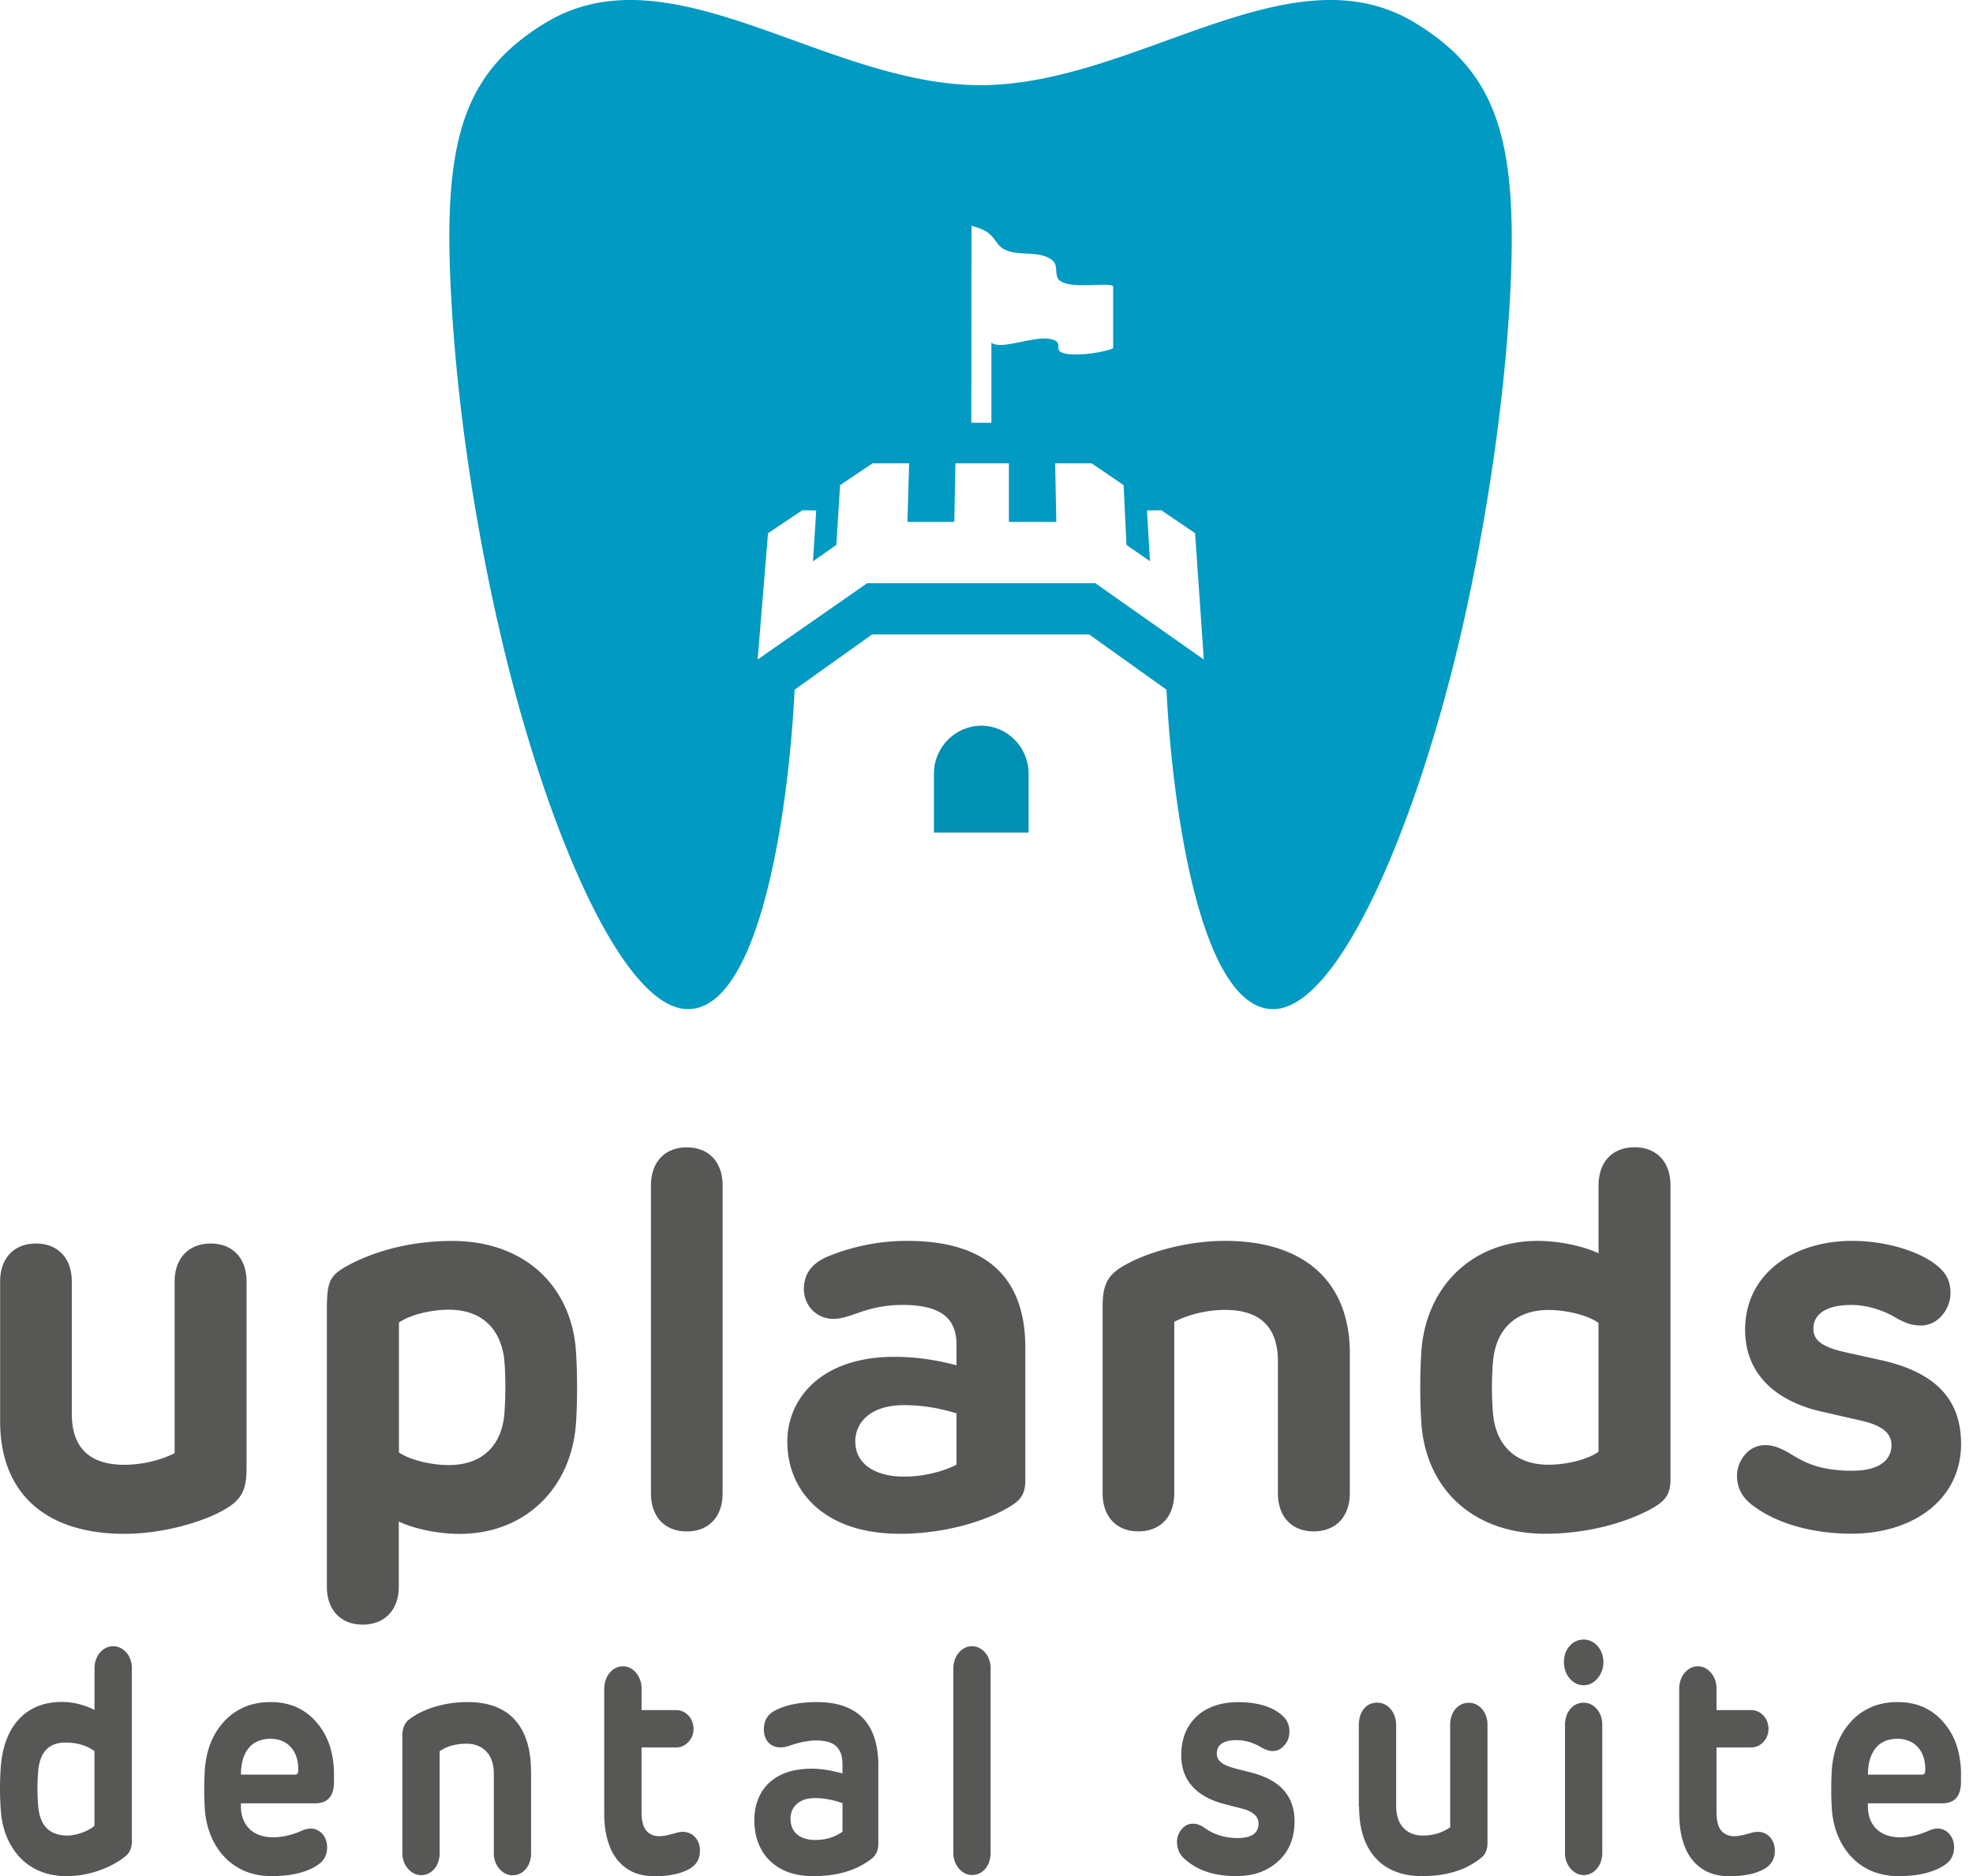<svg width="163" height="155" viewBox="0 0 163 155" fill="none" xmlns="http://www.w3.org/2000/svg">
    <path d="M81.905 34.926v-6.63a.412.412 0 0 0 .123.09c1.016.47 3.619-.754 4.92-.33.754.174.313.704.626.99.77.513 3.619.094 4.39-.28v-5.15c-.766-.295-3.402.285-4.39-.424-.53-.346-.095-1.296-.626-1.675-1-.86-2.742-.313-3.932-.894-.832-.374-.737-1.285-2.144-1.782-.201-.061-.391-.123-.61-.19l-.016 16.275h1.659zm-19.319 19.56 9.054-6.306h18.85l8.963 6.305-.72-10.438-2.787-1.893-1.19.016.251 4.195-1.943-1.346-.235-4.943-2.647-1.799h-3.01l.095 4.837h-3.915v-4.837h-4.418l-.095 4.837h-3.87l.139-4.837h-3.022l-2.68 1.799-.313 4.943-1.927 1.346.268-4.195-1.145-.017-2.837 1.894-.86 10.438h-.006zm-21.463-3.05c-1.972-8.718-3.368-18.152-3.837-26.73-.738-12.913.893-18.61 7.724-22.787C55.38-4.437 68.149 7.035 81 7.035c12.851 0 25.63-11.472 35.957-5.116 6.847 4.177 8.495 9.874 7.786 22.787-.486 8.578-1.883 18.012-3.837 26.73-3.681 16.387-10.467 32.645-16.108 31.908-5.685-.704-7.959-16.683-8.428-26.368l-6.395-4.568H72.053l-6.406 4.568c-.47 9.69-2.743 25.664-8.428 26.368-5.658.737-12.421-15.527-16.09-31.908" fill="#009AC3"/>
    <path d="M77.158 68.778v-4.882c0-2.161 1.77-3.943 3.915-3.943s3.904 1.782 3.904 3.943v4.882h-7.82z" fill="#0090B3"/>
    <path d="M3.144 149.03a18.02 18.02 0 0 1-.05-1.319c0-.418.017-.826.05-1.217.045-.849.257-1.48.637-1.905.374-.419.916-.631 1.614-.631.966 0 1.765.235 2.407.704v6.166c-.134.134-.33.262-.58.385a4.527 4.527 0 0 1-.816.302c-.296.078-.57.123-.827.123-.77 0-1.351-.218-1.759-.648-.402-.436-.63-1.089-.676-1.966m-3.077-3.077a24.31 24.31 0 0 0 0 3.608c.056.809.223 1.541.497 2.2a5.61 5.61 0 0 0 1.134 1.748 4.789 4.789 0 0 0 1.692 1.117c.631.246 1.34.374 2.122.374a7.91 7.91 0 0 0 1.955-.251 8.337 8.337 0 0 0 1.665-.614c.491-.246.893-.497 1.206-.76.184-.145.324-.318.413-.519a1.67 1.67 0 0 0 .14-.715v-14.332c0-.34-.073-.653-.212-.921a1.634 1.634 0 0 0-.553-.642 1.353 1.353 0 0 0-.777-.24c-.284 0-.547.083-.776.24a1.725 1.725 0 0 0-.553.642 2.151 2.151 0 0 0-.212.921v3.458a6.376 6.376 0 0 0-1.346-.497 5.632 5.632 0 0 0-1.363-.162c-.988 0-1.843.217-2.563.642-.72.424-1.29 1.039-1.71 1.832-.418.793-.67 1.748-.759 2.859M19.905 146.606c0-.933.212-1.654.626-2.173.413-.519 1.016-.782 1.81-.788.49 0 .915.118 1.262.336.351.217.614.53.793.921.178.397.257.86.24 1.391 0 .1-.023.184-.067.234a.234.234 0 0 1-.184.079h-4.48zm7.69.055c0-1.815-.48-3.278-1.446-4.373a4.647 4.647 0 0 0-1.67-1.262c-.636-.279-1.346-.413-2.139-.413-.748 0-1.435.123-2.06.374a4.878 4.878 0 0 0-1.682 1.139 5.663 5.663 0 0 0-1.156 1.771c-.279.67-.452 1.424-.52 2.267-.033.587-.05 1.156-.05 1.704 0 .547.017 1.072.05 1.569a6.96 6.96 0 0 0 .515 2.251c.279.676.67 1.268 1.167 1.782a5.008 5.008 0 0 0 1.72 1.145 5.707 5.707 0 0 0 2.134.374c.815 0 1.536-.078 2.172-.235.631-.156 1.173-.38 1.62-.687.262-.167.458-.38.586-.625.129-.246.196-.525.19-.844 0-.357-.095-.67-.273-.938a1.326 1.326 0 0 0-.72-.547c-.303-.095-.643-.067-1.023.095-.447.195-.871.34-1.279.435a5.17 5.17 0 0 1-1.178.14c-.531 0-.995-.106-1.391-.302a2.2 2.2 0 0 1-.922-.871c-.217-.38-.33-.838-.335-1.368v-.263h6.105c.525 0 .921-.145 1.184-.435.262-.291.396-.732.396-1.318v-.576l.006.011zM43.87 146.343c0-1.854-.446-3.267-1.323-4.25-.877-.978-2.173-1.475-3.887-1.48-.737 0-1.419.072-2.039.212a8.026 8.026 0 0 0-1.647.531c-.48.217-.872.452-1.179.698a1.32 1.32 0 0 0-.413.541c-.09.218-.14.464-.14.743v9.769c0 .324.078.625.212.899.14.273.33.486.559.653.229.162.486.246.765.252.302 0 .564-.084.799-.241.229-.156.413-.374.541-.642.134-.268.196-.575.202-.916v-8.433c.29-.207.62-.369.994-.469a4.572 4.572 0 0 1 1.256-.157c.43 0 .816.095 1.15.285.336.184.599.464.788.827.19.363.285.815.29 1.346v6.607c0 .324.073.625.213.899s.324.486.558.653a1.365 1.365 0 0 0 1.564.012c.23-.157.414-.375.542-.643a2.1 2.1 0 0 0 .201-.916v-6.763l-.005-.017zM56.867 154.441c.324-.167.564-.379.72-.636.163-.257.24-.559.24-.911s-.083-.659-.25-.921a1.291 1.291 0 0 0-.676-.553c-.285-.112-.615-.117-.983-.017-.307.089-.581.162-.816.212a3.405 3.405 0 0 1-.608.079c-.492 0-.866-.162-1.117-.486-.252-.324-.375-.81-.375-1.453v-5.395h2.871c.257 0 .492-.072.704-.206.212-.134.385-.319.52-.542.128-.229.195-.48.2-.765 0-.307-.072-.581-.2-.816a1.46 1.46 0 0 0-.52-.553 1.305 1.305 0 0 0-.704-.201h-2.87v-1.781c0-.347-.073-.654-.213-.933a1.727 1.727 0 0 0-.553-.659 1.322 1.322 0 0 0-.776-.246c-.285 0-.547.084-.776.246-.23.162-.414.38-.553.659a2.181 2.181 0 0 0-.213.933v10.343c0 1.045.157 1.955.464 2.726.307.771.77 1.368 1.385 1.793.614.424 1.374.636 2.284.642.587 0 1.112-.045 1.575-.14a4.538 4.538 0 0 0 1.23-.413M67.378 152.006c-.647 0-1.156-.156-1.519-.458-.363-.301-.547-.737-.553-1.301.006-.519.19-.927.542-1.234.358-.307.838-.464 1.458-.469.357 0 .726.033 1.106.1.38.067.782.173 1.19.318v2.357a3.61 3.61 0 0 1-1.028.509 4.01 4.01 0 0 1-1.201.173m5.194-6.099c0-1.754-.424-3.078-1.273-3.96-.85-.882-2.112-1.329-3.804-1.329-.676 0-1.296.05-1.86.162a5.932 5.932 0 0 0-1.513.491c-.335.157-.587.369-.754.631-.168.263-.257.587-.257.967 0 .379.09.692.268.949.173.251.419.419.737.503.319.078.687.05 1.106-.095.402-.14.787-.252 1.156-.324.369-.073.72-.112 1.05-.112.776 0 1.335.162 1.676.492.346.335.513.837.502 1.524v.704c-.966-.262-1.815-.391-2.552-.391-1.061.006-1.944.196-2.642.564-.698.369-1.223.871-1.57 1.514-.346.636-.519 1.368-.519 2.189 0 .888.19 1.681.559 2.374.368.692.916 1.234 1.63 1.631.721.396 1.604.597 2.654.608 1 0 1.899-.117 2.708-.357a6.482 6.482 0 0 0 2.14-1.084 1.42 1.42 0 0 0 .413-.519c.09-.201.14-.441.14-.715v-6.417h.005zM81.844 137.831c0-.346-.073-.653-.212-.932a1.715 1.715 0 0 0-.553-.654 1.334 1.334 0 0 0-.777-.245c-.285 0-.547.083-.776.245-.23.162-.413.38-.553.654a2.197 2.197 0 0 0-.212.932v15.264c0 .33.078.626.212.9.14.273.324.491.558.653.23.162.486.251.766.251.301 0 .564-.083.798-.24.23-.156.414-.374.542-.642.134-.274.195-.581.201-.922v-15.264h.006zM101.905 146.052c-.921-.234-1.379-.625-1.379-1.172 0-.38.14-.659.413-.844.274-.184.682-.279 1.223-.279.336 0 .665.045 1 .14.335.095.665.24 1 .435.413.246.787.352 1.117.319.335-.034.625-.213.877-.525.178-.207.29-.453.34-.738a1.9 1.9 0 0 0-.039-.854 1.56 1.56 0 0 0-.441-.737c-.413-.397-.927-.687-1.553-.883-.625-.195-1.351-.296-2.189-.296-.933 0-1.748.179-2.452.52a3.858 3.858 0 0 0-1.636 1.496c-.391.648-.592 1.436-.598 2.352 0 1.005.28 1.837.844 2.507.558.665 1.396 1.162 2.507 1.486l1.698.441c.447.118.782.28 1.005.486.224.207.33.453.33.737 0 .402-.145.704-.436.905-.29.201-.726.296-1.312.296-.52 0-1.005-.072-1.463-.218a4.254 4.254 0 0 1-1.274-.642c-.385-.262-.754-.363-1.111-.313-.352.051-.648.263-.888.626a1.562 1.562 0 0 0-.246.737 1.95 1.95 0 0 0 .106.782c.09.257.23.475.413.653.531.509 1.157.894 1.888 1.145.732.252 1.564.375 2.497.375.692 0 1.323-.101 1.893-.296a4.53 4.53 0 0 0 1.53-.905 3.898 3.898 0 0 0 1.034-1.447c.229-.558.346-1.195.346-1.899 0-1.005-.285-1.837-.855-2.502-.569-.664-1.424-1.15-2.563-1.463l-1.631-.419.005-.006zM112.283 149.259c0 1.223.206 2.262.614 3.116.408.849 1 1.503 1.776 1.944.776.447 1.715.67 2.82.67 1 0 1.905-.123 2.715-.374a6.156 6.156 0 0 0 2.128-1.117c.184-.134.324-.302.413-.508a1.81 1.81 0 0 0 .14-.721v-9.796c0-.346-.073-.654-.213-.922a1.599 1.599 0 0 0-.552-.642 1.362 1.362 0 0 0-.777-.24c-.301 0-.564.084-.798.24a1.602 1.602 0 0 0-.542.642 2.07 2.07 0 0 0-.201.922v8.484a3.822 3.822 0 0 1-1.05.508c-.38.117-.777.173-1.201.173-.687 0-1.223-.218-1.614-.637-.391-.419-.587-1.022-.598-1.798v-6.68c0-.352-.072-.67-.206-.949a1.706 1.706 0 0 0-.553-.665 1.427 1.427 0 0 0-.805-.251c-.474.011-.843.184-1.111.525-.268.34-.402.782-.408 1.329v6.73l.023.017zM130.836 140.663c-.302 0-.564.084-.799.24a1.6 1.6 0 0 0-.541.642 2.231 2.231 0 0 0-.202.922v10.634c0 .329.073.625.213.899.139.274.324.491.558.653.229.162.486.246.765.252.285 0 .548-.084.777-.24.229-.157.413-.369.553-.643.134-.273.206-.581.212-.921v-10.634c0-.341-.073-.654-.212-.922a1.635 1.635 0 0 0-.553-.642 1.362 1.362 0 0 0-.777-.24m1.637-3.351c0-.352-.078-.67-.224-.95a1.735 1.735 0 0 0-.586-.664 1.498 1.498 0 0 0-1.664 0 1.672 1.672 0 0 0-.576.664c-.139.28-.212.592-.212.95 0 .352.078.675.218.96.145.285.335.514.581.687.245.173.519.257.832.263.302 0 .575-.095.821-.268.246-.173.441-.408.586-.693.146-.285.218-.603.224-.949zM145.67 154.441c.324-.167.564-.379.72-.636.162-.257.24-.559.24-.911s-.083-.659-.251-.921a1.3 1.3 0 0 0-.67-.553c-.285-.112-.614-.117-.983-.017-.307.089-.581.162-.816.212a3.393 3.393 0 0 1-.608.079c-.492 0-.866-.162-1.117-.486-.252-.324-.375-.81-.375-1.453v-5.395h2.871c.257 0 .492-.072.704-.206.218-.134.385-.319.519-.542.129-.229.196-.48.201-.765 0-.307-.072-.581-.201-.816a1.455 1.455 0 0 0-.519-.553 1.292 1.292 0 0 0-.704-.201h-2.871v-1.781a2.04 2.04 0 0 0-.212-.933 1.777 1.777 0 0 0-.553-.659 1.332 1.332 0 0 0-.776-.246c-.285 0-.547.084-.776.246-.229.162-.414.38-.553.659a2.174 2.174 0 0 0-.212.933v10.343c0 1.045.156 1.955.463 2.726.307.771.771 1.368 1.385 1.793.615.424 1.374.636 2.284.642a7.93 7.93 0 0 0 1.575-.14 4.53 4.53 0 0 0 1.229-.413M154.321 146.606c0-.933.212-1.654.626-2.173.413-.519 1.016-.782 1.809-.788.492 0 .916.118 1.263.336.351.217.614.53.793.921.178.397.257.86.24 1.391 0 .1-.023.184-.067.234a.234.234 0 0 1-.184.079h-4.48zm7.691.055c0-1.815-.48-3.278-1.447-4.373a4.637 4.637 0 0 0-1.67-1.262c-.636-.279-1.346-.413-2.139-.413-.748 0-1.435.123-2.061.374a4.836 4.836 0 0 0-1.681 1.139 5.664 5.664 0 0 0-1.156 1.771c-.279.67-.452 1.424-.519 2.267-.034.587-.05 1.156-.05 1.704 0 .547.016 1.072.05 1.569a6.96 6.96 0 0 0 .514 2.251c.285.676.67 1.268 1.167 1.782a4.96 4.96 0 0 0 1.72 1.145 5.708 5.708 0 0 0 2.134.374c.815 0 1.536-.078 2.167-.235.631-.156 1.173-.38 1.619-.687.263-.167.458-.38.587-.625.128-.246.195-.525.19-.844 0-.357-.095-.67-.274-.938a1.328 1.328 0 0 0-.72-.547c-.302-.095-.643-.067-1.023.095-.446.195-.871.34-1.279.435a5.16 5.16 0 0 1-1.178.14c-.531 0-.994-.106-1.391-.302a2.17 2.17 0 0 1-.921-.871c-.218-.38-.33-.838-.335-1.368v-.263h6.11c.525 0 .921-.145 1.184-.435.262-.291.396-.732.396-1.318v-.576l.006.011zM162.012 119.261c0-3.658-2.111-5.903-6.641-6.903l-2.943-.653c-1.938-.436-2.614-1-2.614-1.938 0-1.156.983-1.961 3.139-1.961 1.631 0 3.094.698 3.614 1.022.675.391 1.284.676 2.133.676 1.458 0 2.441-1.418 2.441-2.658 0-1.089-.391-1.81-1.48-2.569-1.263-.872-3.726-1.765-6.663-1.765-4.837 0-8.825 2.725-8.825 7.339 0 3.853 2.81 5.97 6.272 6.752l3.312.759c1.832.414 2.508 1.09 2.508 2.028 0 1.201-.983 2.111-3.245 2.111-2.524 0-3.854-.609-5.054-1.374-.849-.503-1.458-.743-2.134-.743-1.435 0-2.329 1.352-2.329 2.525 0 .96.369 1.854 1.547 2.636 1.48 1.067 4.206 2.156 7.909 2.156 5.032 0 9.059-2.765 9.059-7.451m-38.671-2.468a25.733 25.733 0 0 1 0-4.312c.217-2.508 1.72-4.25 4.596-4.25 1.435 0 3.2.413 4.116 1.066v10.651c-.916.654-2.681 1.067-4.116 1.067-2.876 0-4.379-1.743-4.596-4.228m11.678-21.994c-1.787 0-2.96 1.178-2.96 3.156v5.596c-1.262-.587-3.245-1.022-5.032-1.022-5.295 0-9.104 3.636-9.584 8.863-.151 1.743-.151 4.703 0 6.468.48 5.227 4.289 8.863 10.215 8.863 4.401 0 7.864-1.435 9.277-2.373.759-.525 1.066-1.067 1.066-2.134V97.932c0-1.983-1.178-3.156-2.982-3.156m-33.807 7.736c-3.552 0-6.685 1.133-7.97 1.832-1.764.893-2.155 1.742-2.155 3.635v15.376c0 1.983 1.178 3.156 2.96 3.156 1.781 0 2.96-1.179 2.96-3.156v-14.158c1-.525 2.569-.983 4.205-.983 2.961 0 4.357 1.502 4.357 4.228v10.913c0 1.983 1.178 3.156 2.96 3.156s2.982-1.179 2.982-3.156v-11.566c0-5.731-3.574-9.277-10.304-9.277m-30.556 16.599c0-1.698 1.374-3.028 4.01-3.028 1.48 0 2.832.218 4.356.676v4.245c-1.156.586-2.764.983-4.334.983-2.373 0-4.026-1.045-4.026-2.876m3.613 7.601c4.507 0 7.953-1.436 9.389-2.396.765-.503 1.044-1.045 1.044-2.072v-10.891c0-6.077-3.485-8.841-9.78-8.841-2.591 0-4.77.586-6.36 1.217-1.548.587-2.157 1.57-2.157 2.765.023 1.435 1.09 2.463 2.463 2.463.654 0 1.33-.263 2.111-.525a10.498 10.498 0 0 1 3.53-.631c3.334 0 4.507 1.178 4.507 3.312v1.675c-1.742-.458-3.379-.698-5.138-.698-6.01 0-8.841 3.418-8.841 7.015 0 4.161 3.156 7.601 9.238 7.601m-17.543-.19c1.787 0 2.96-1.178 2.96-3.155V97.943c0-1.983-1.178-3.156-2.96-3.156s-2.96 1.179-2.96 3.156v25.418c0 1.983 1.178 3.155 2.96 3.155zm-23.781-6.534v-10.718c.916-.653 2.68-1.067 4.116-1.067 2.876 0 4.356 1.743 4.596 4.228.106 1.307.106 2.877 0 4.379-.218 2.508-1.72 4.228-4.596 4.228-1.436 0-3.2-.413-4.116-1.045m14.61-8.606c-.48-5.228-4.29-8.864-10.215-8.864-4.485 0-7.601 1.436-8.802 2.134-1.458.826-1.547 1.435-1.547 3.898v22.525c0 1.96 1.178 3.139 2.96 3.139s2.982-1.179 2.982-3.139v-5.379c1.263.609 3.245 1.022 5.033 1.022 5.294 0 9.103-3.635 9.584-8.863.15-1.743.15-4.68 0-6.468M10.26 126.712c3.53 0 6.663-1.134 7.93-1.81 1.788-.916 2.179-1.765 2.179-3.636v-15.398c0-1.96-1.179-3.138-2.96-3.138-1.782 0-2.983 1.178-2.983 3.138v14.181c-.977.503-2.524.96-4.16.96-2.96 0-4.335-1.502-4.335-4.227v-10.914c0-1.96-1.178-3.138-2.96-3.138-1.781 0-2.96 1.178-2.96 3.138v11.567c0 5.73 3.552 9.277 10.26 9.277" fill="#575756"/>
</svg>
